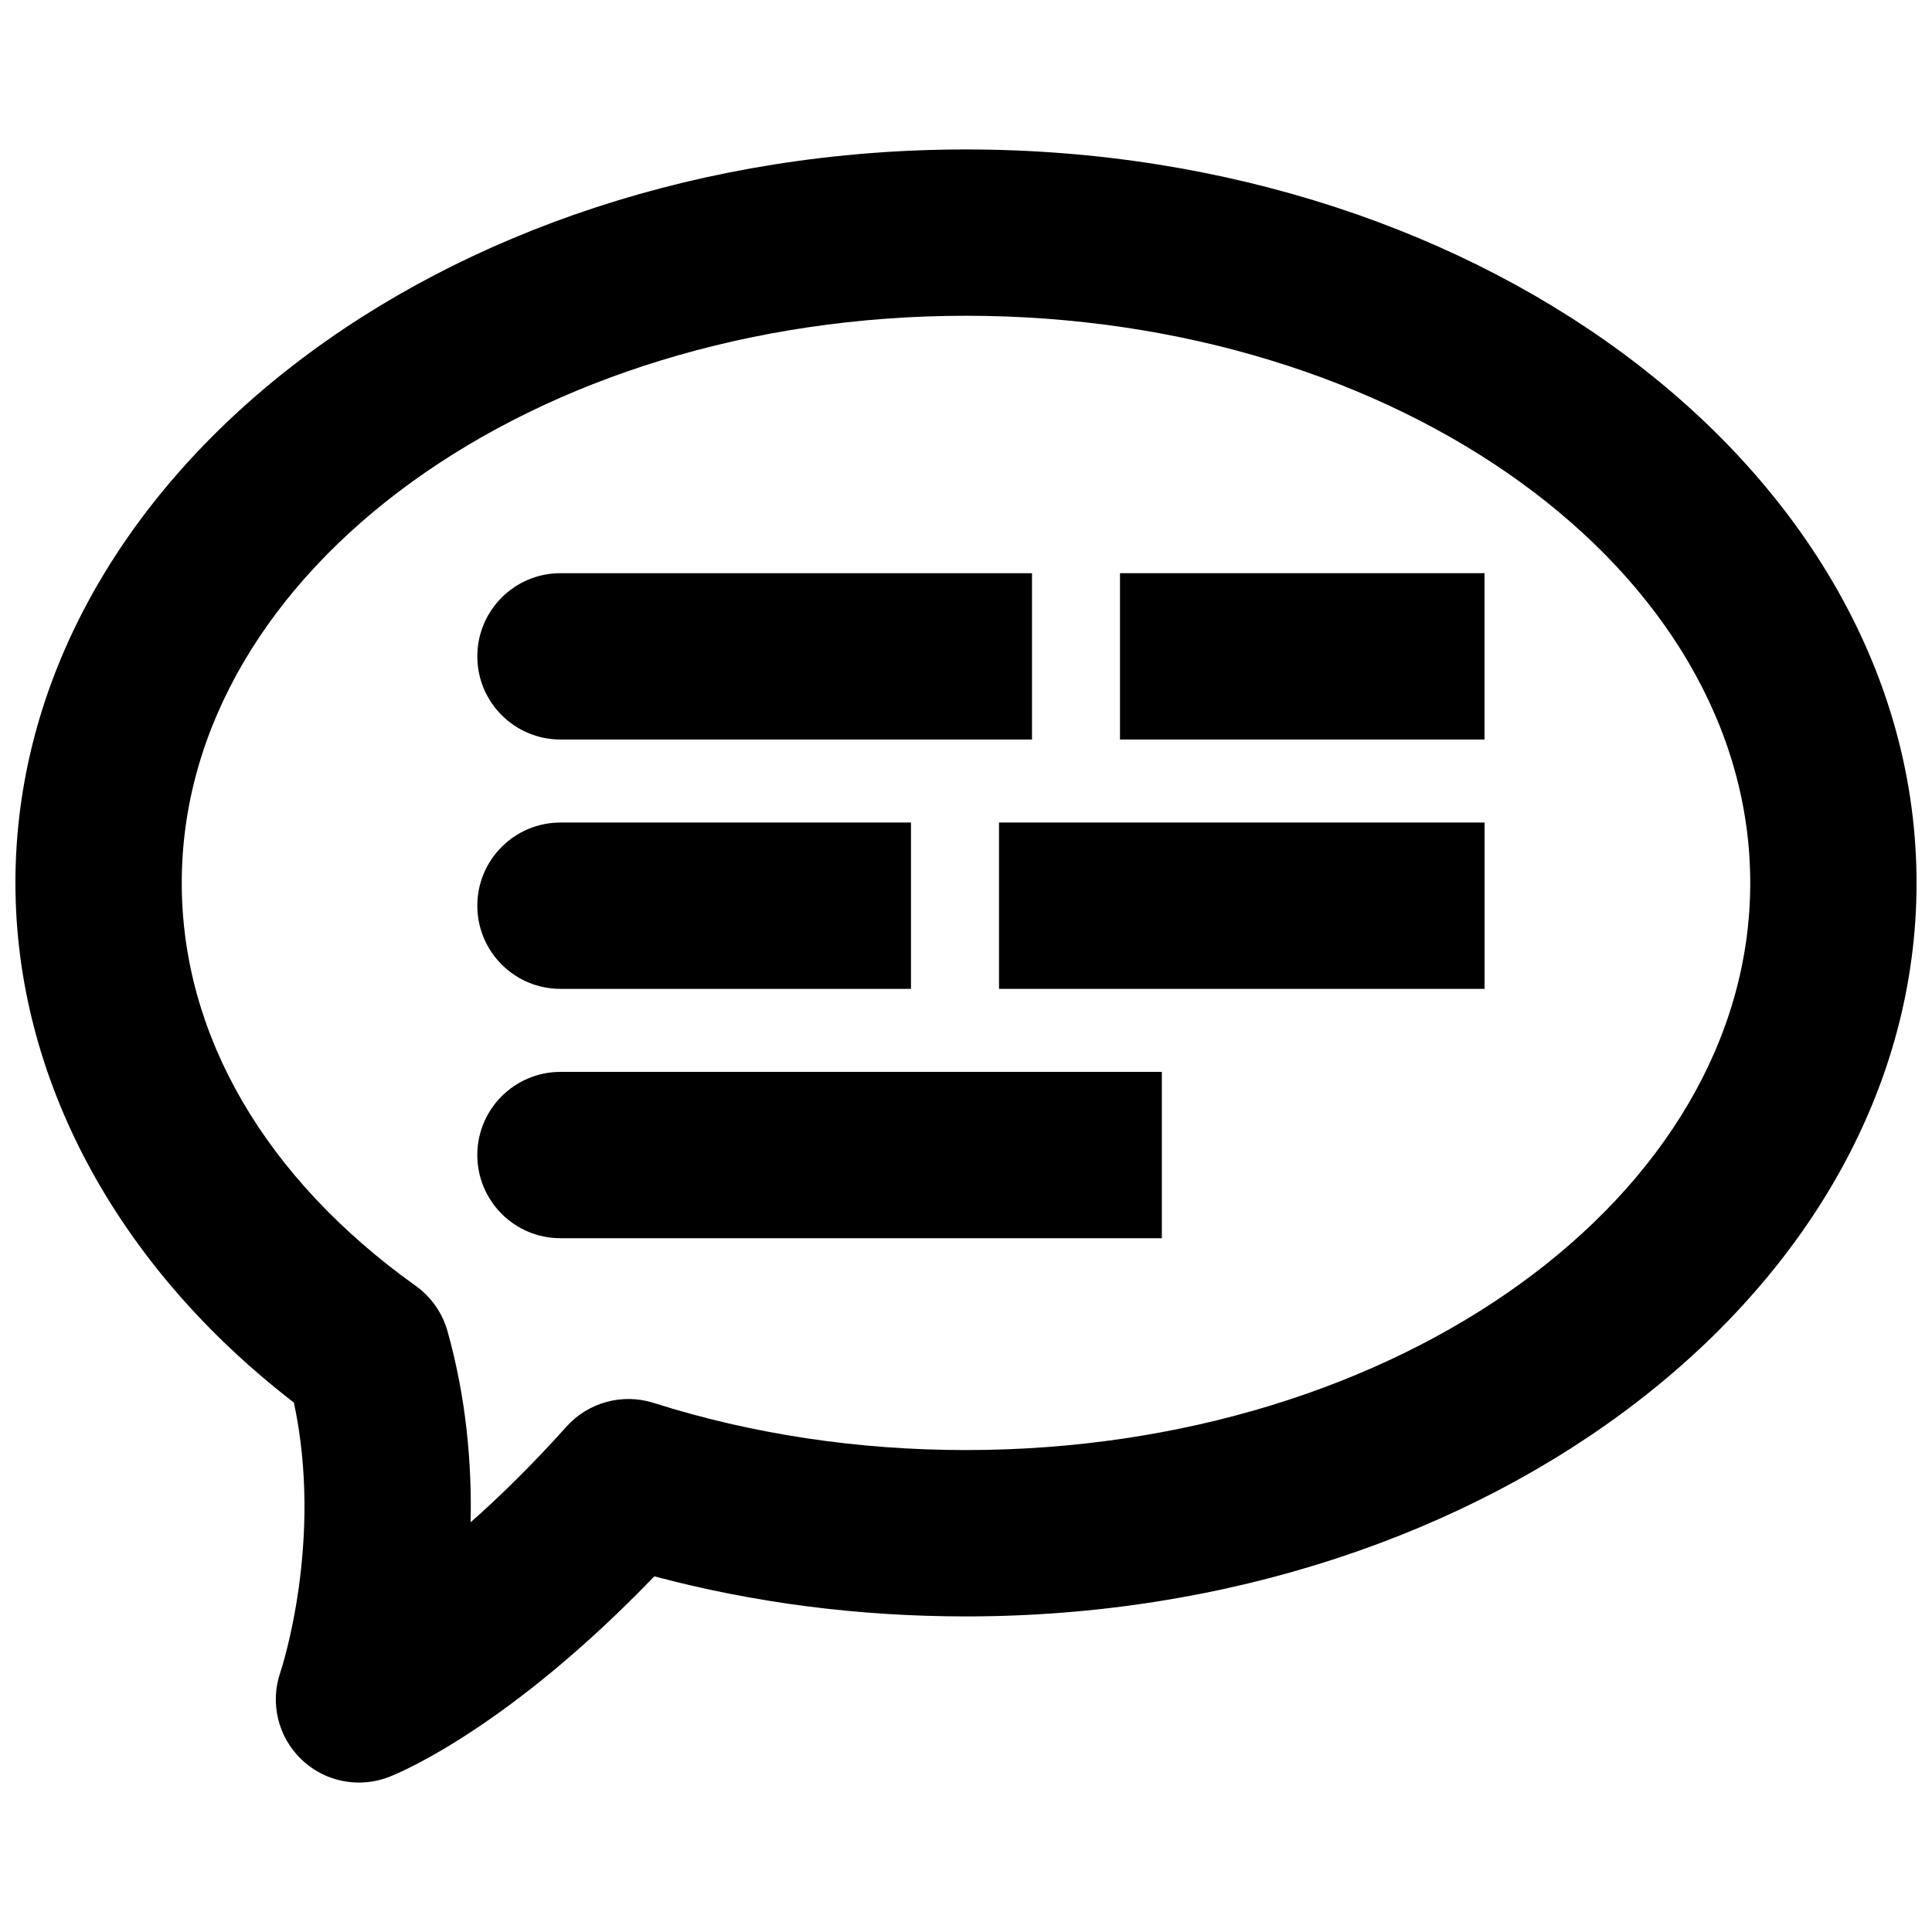 <?xml version="1.0" encoding="UTF-8"?>
<!-- The Best Svg Icon site in the world: iconSvg.co, Visit us! https://iconsvg.co -->
<svg width="800px" height="800px" version="1.1" viewBox="144 144 512 512" xmlns="http://www.w3.org/2000/svg">
 <defs>
  <clipPath id="a">
   <path d="m148.09 183h503.81v434h-503.81z"/>
  </clipPath>
 </defs>
 <g clip-path="url(#a)">
  <path d="m148.09 377.99c0 51.695 26.785 101.48 73.793 137.7 7.871 36.707-3.269 70.531-3.574 71.449-2.816 8.125-0.652 17.145 5.547 23.102 4.184 4.023 9.684 6.156 15.277 6.156 2.719 0 5.461-0.508 8.086-1.539 3.356-1.32 31.898-13.348 70.191-53.113 26.453 7.055 54.168 10.621 82.586 10.621 138.9 0 251.91-87.195 251.91-194.37-0.004-107.18-113.01-194.39-251.91-194.39-138.9 0-251.91 87.203-251.91 194.39zm251.91-150.31c114.6 0 207.83 67.426 207.83 150.31 0 82.875-93.234 150.29-207.83 150.29-28.785 0-56.648-4.207-82.812-12.504-8.254-2.606-17.281-0.152-23.074 6.301-9.141 10.195-17.703 18.555-25.391 25.344 0.332-15.367-1.113-32.812-6.144-50.691-1.359-4.82-4.32-9.035-8.395-11.949-39.992-28.598-62.016-66.52-62.016-106.79-0.004-82.887 93.23-150.31 207.83-150.31z"/>
 </g>
 <path d="m440.81 295.9h96.605v44.078h-96.605z"/>
 <path d="m292.53 339.98h124.96v-44.078h-124.96c-12.168 0-22.035 9.871-22.035 22.039 0 12.168 9.867 22.039 22.035 22.039z"/>
 <path d="m408.75 361.98h128.68v44.078h-128.68z"/>
 <path d="m292.53 406.06h92.891v-44.078h-92.891c-12.168 0-22.035 9.871-22.035 22.039 0 12.172 9.867 22.039 22.035 22.039z"/>
 <path d="m292.53 472.14h159.37v-44.078h-159.37c-12.168 0-22.035 9.871-22.035 22.039 0 12.172 9.867 22.039 22.035 22.039z"/>
</svg>